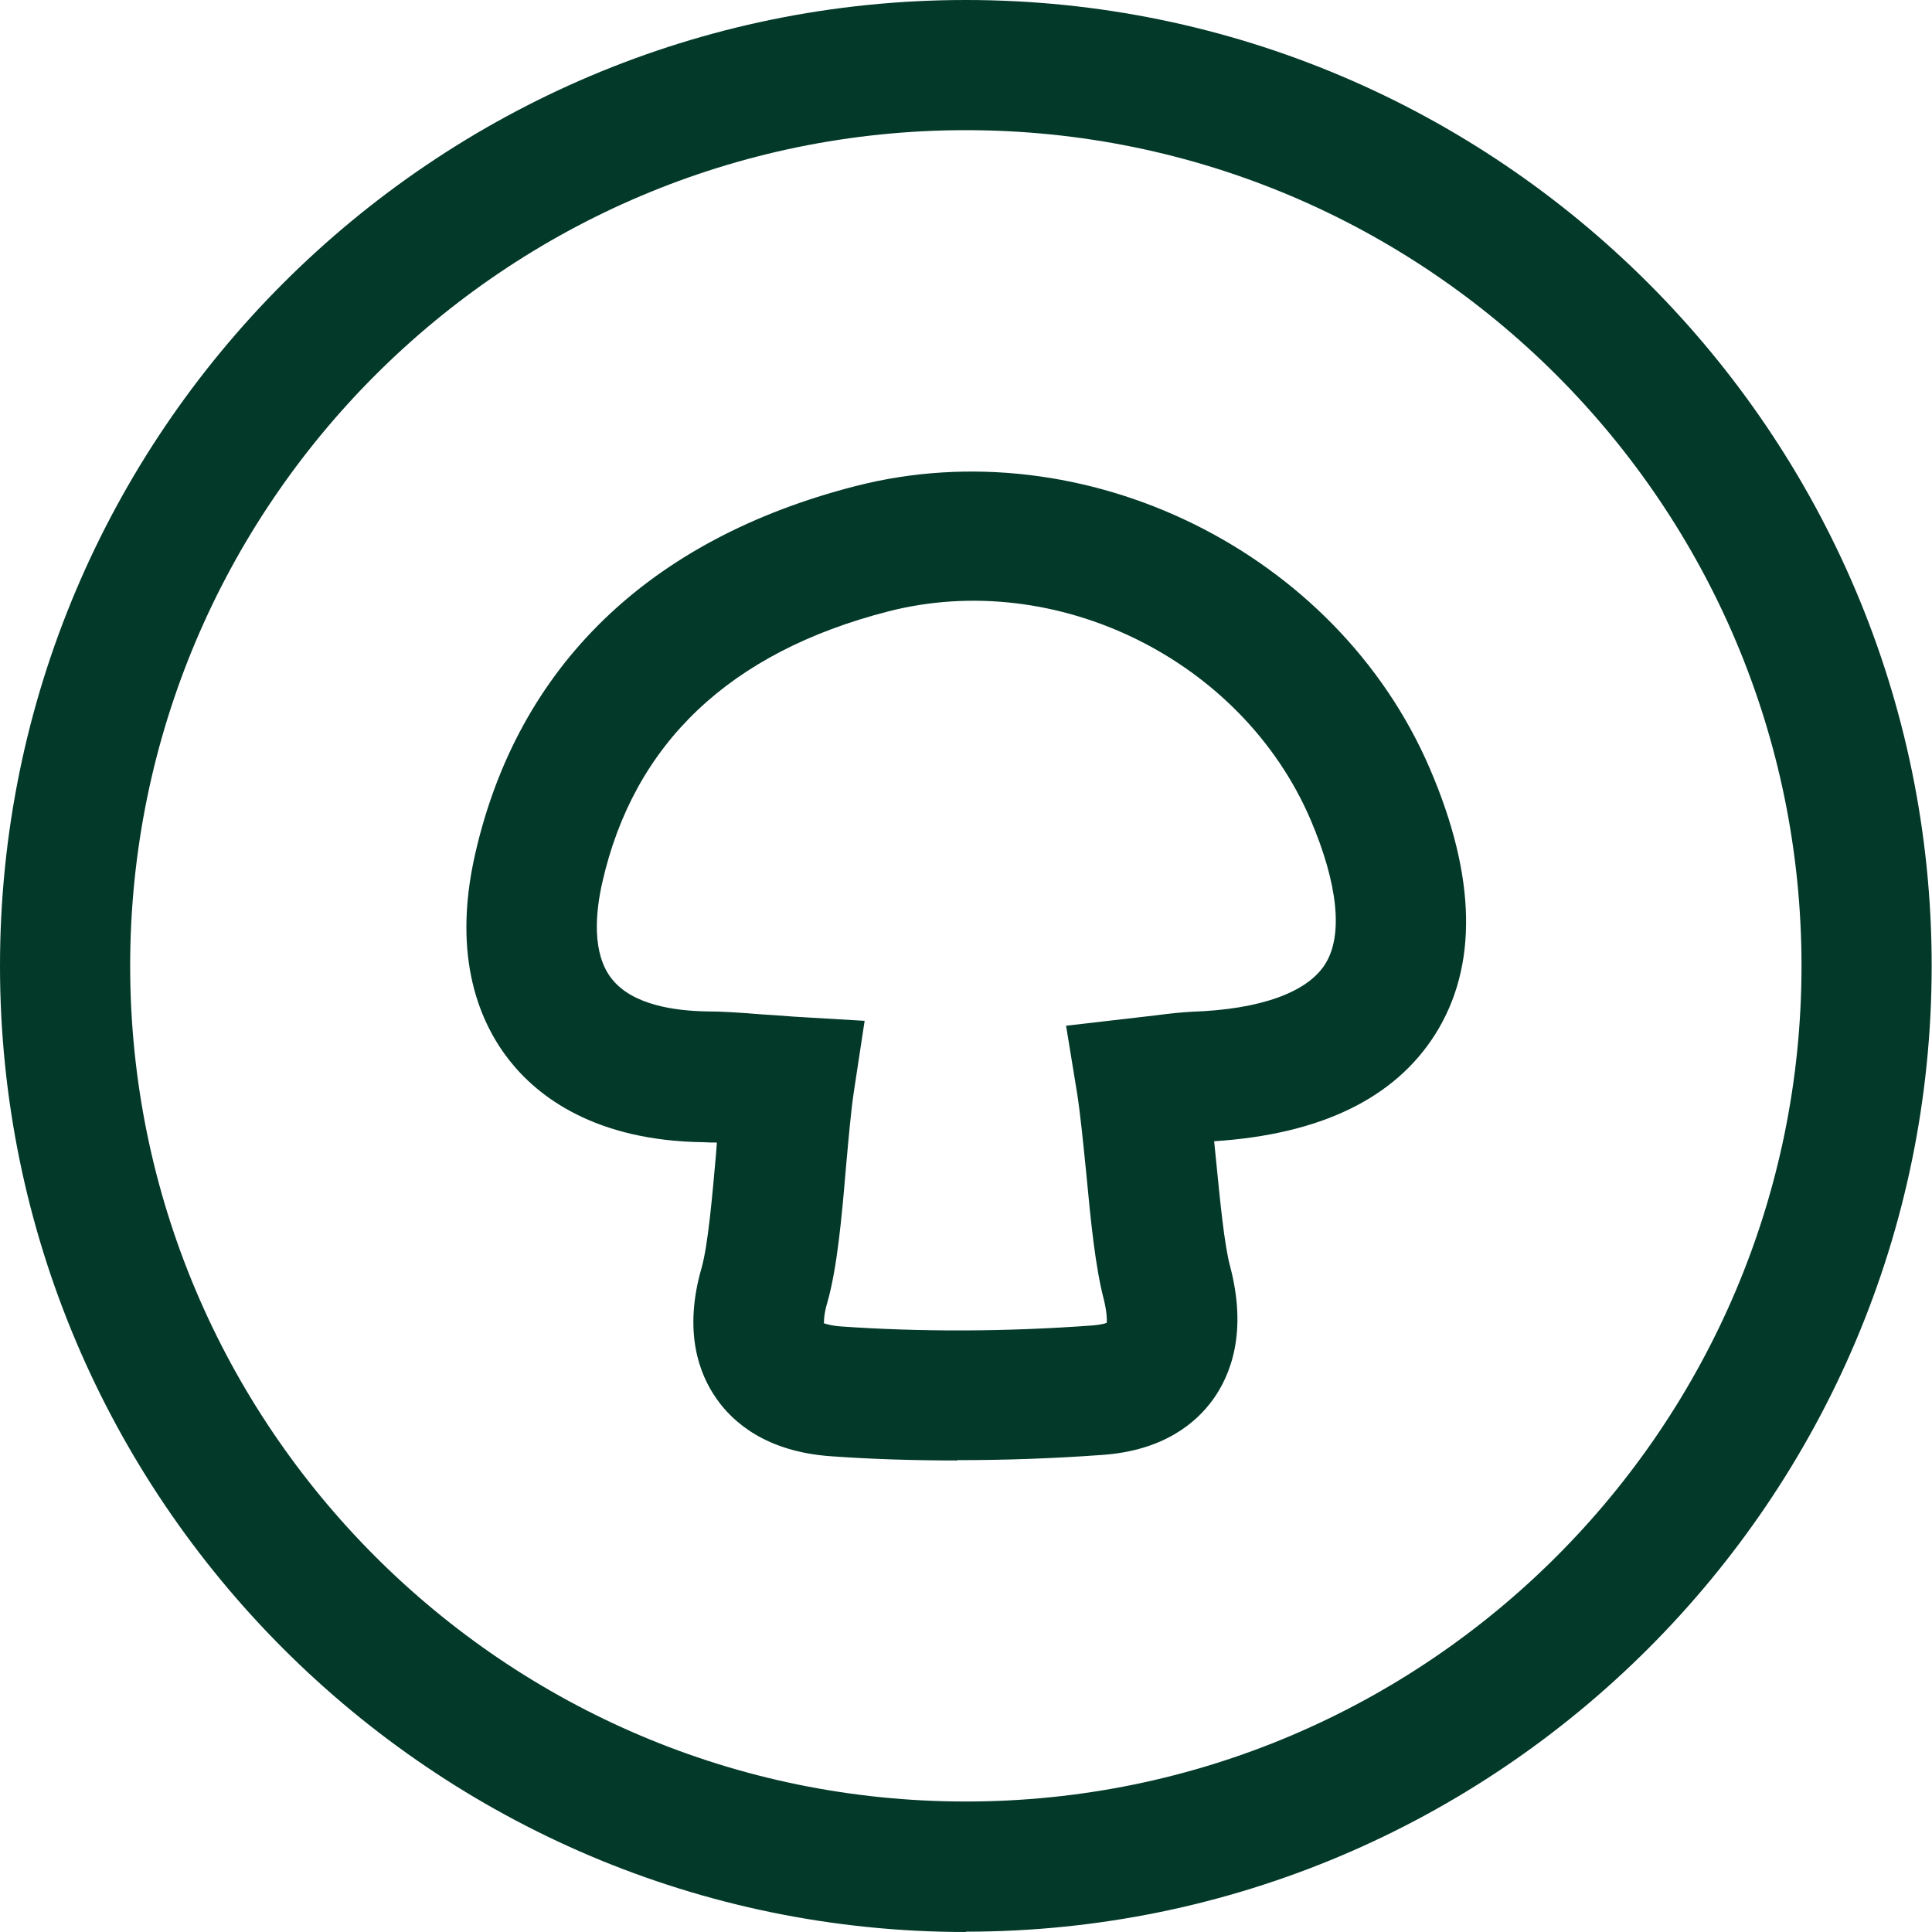 <svg viewBox="0 0 59.37 59.37" xmlns="http://www.w3.org/2000/svg" id="Layer_2"><defs><style>.cls-1{fill:#033929;}</style></defs><g id="Layer_1-2"><path d="M29.68,59.37C13.32,59.37,0,46.05,0,29.68S13.32,0,29.68,0s29.68,13.32,29.68,29.68-13.32,29.68-29.68,29.68ZM29.68,4C15.52,4,4,15.52,4,29.68s11.52,25.68,25.68,25.68,25.68-11.52,25.68-25.68S43.85,4,29.68,4Z" class="cls-1"></path><path d="M29.41,44.88c-1.33,0-2.62-.04-3.88-.13-1.98-.14-3.01-1.04-3.52-1.78-.52-.74-1.02-2.04-.45-4.01.2-.71.33-2.23.44-3.46.01-.13.02-.26.03-.39-.14,0-.27,0-.4-.01-3.34-.04-5.1-1.4-5.98-2.52-.88-1.12-1.78-3.12-1.05-6.33,1.31-5.77,5.34-9.68,11.68-11.31,7.03-1.81,14.79,2,17.66,8.68,1.43,3.33,1.48,6.08.16,8.17-1.25,1.97-3.53,3.07-6.79,3.28.02.19.04.39.06.59.12,1.21.25,2.58.43,3.25.54,2.04.01,3.35-.52,4.09-.51.71-1.51,1.58-3.42,1.71-1.51.11-2.99.16-4.44.16ZM25.31,40.66c.08.03.25.08.51.1,2.44.17,5.05.17,7.76-.03.22-.02.36-.05.43-.08.01-.11,0-.35-.09-.72-.26-.99-.4-2.39-.54-3.88-.09-.89-.18-1.81-.28-2.45l-.34-2.08,2.77-.32c.45-.06.77-.09,1.1-.11,2.09-.07,3.54-.59,4.09-1.46.56-.88.4-2.46-.45-4.45-2.11-4.91-7.81-7.72-12.98-6.39-4.86,1.25-7.81,4.05-8.78,8.32-.21.92-.33,2.19.29,2.97.63.8,1.92.98,2.89,1,.53,0,1.07.04,1.7.09.3.02.62.04.99.07l2.19.13-.33,2.17c-.09.59-.16,1.41-.24,2.29-.13,1.54-.27,3.13-.58,4.21-.09.3-.1.5-.1.6Z" class="cls-1"></path></g></svg>